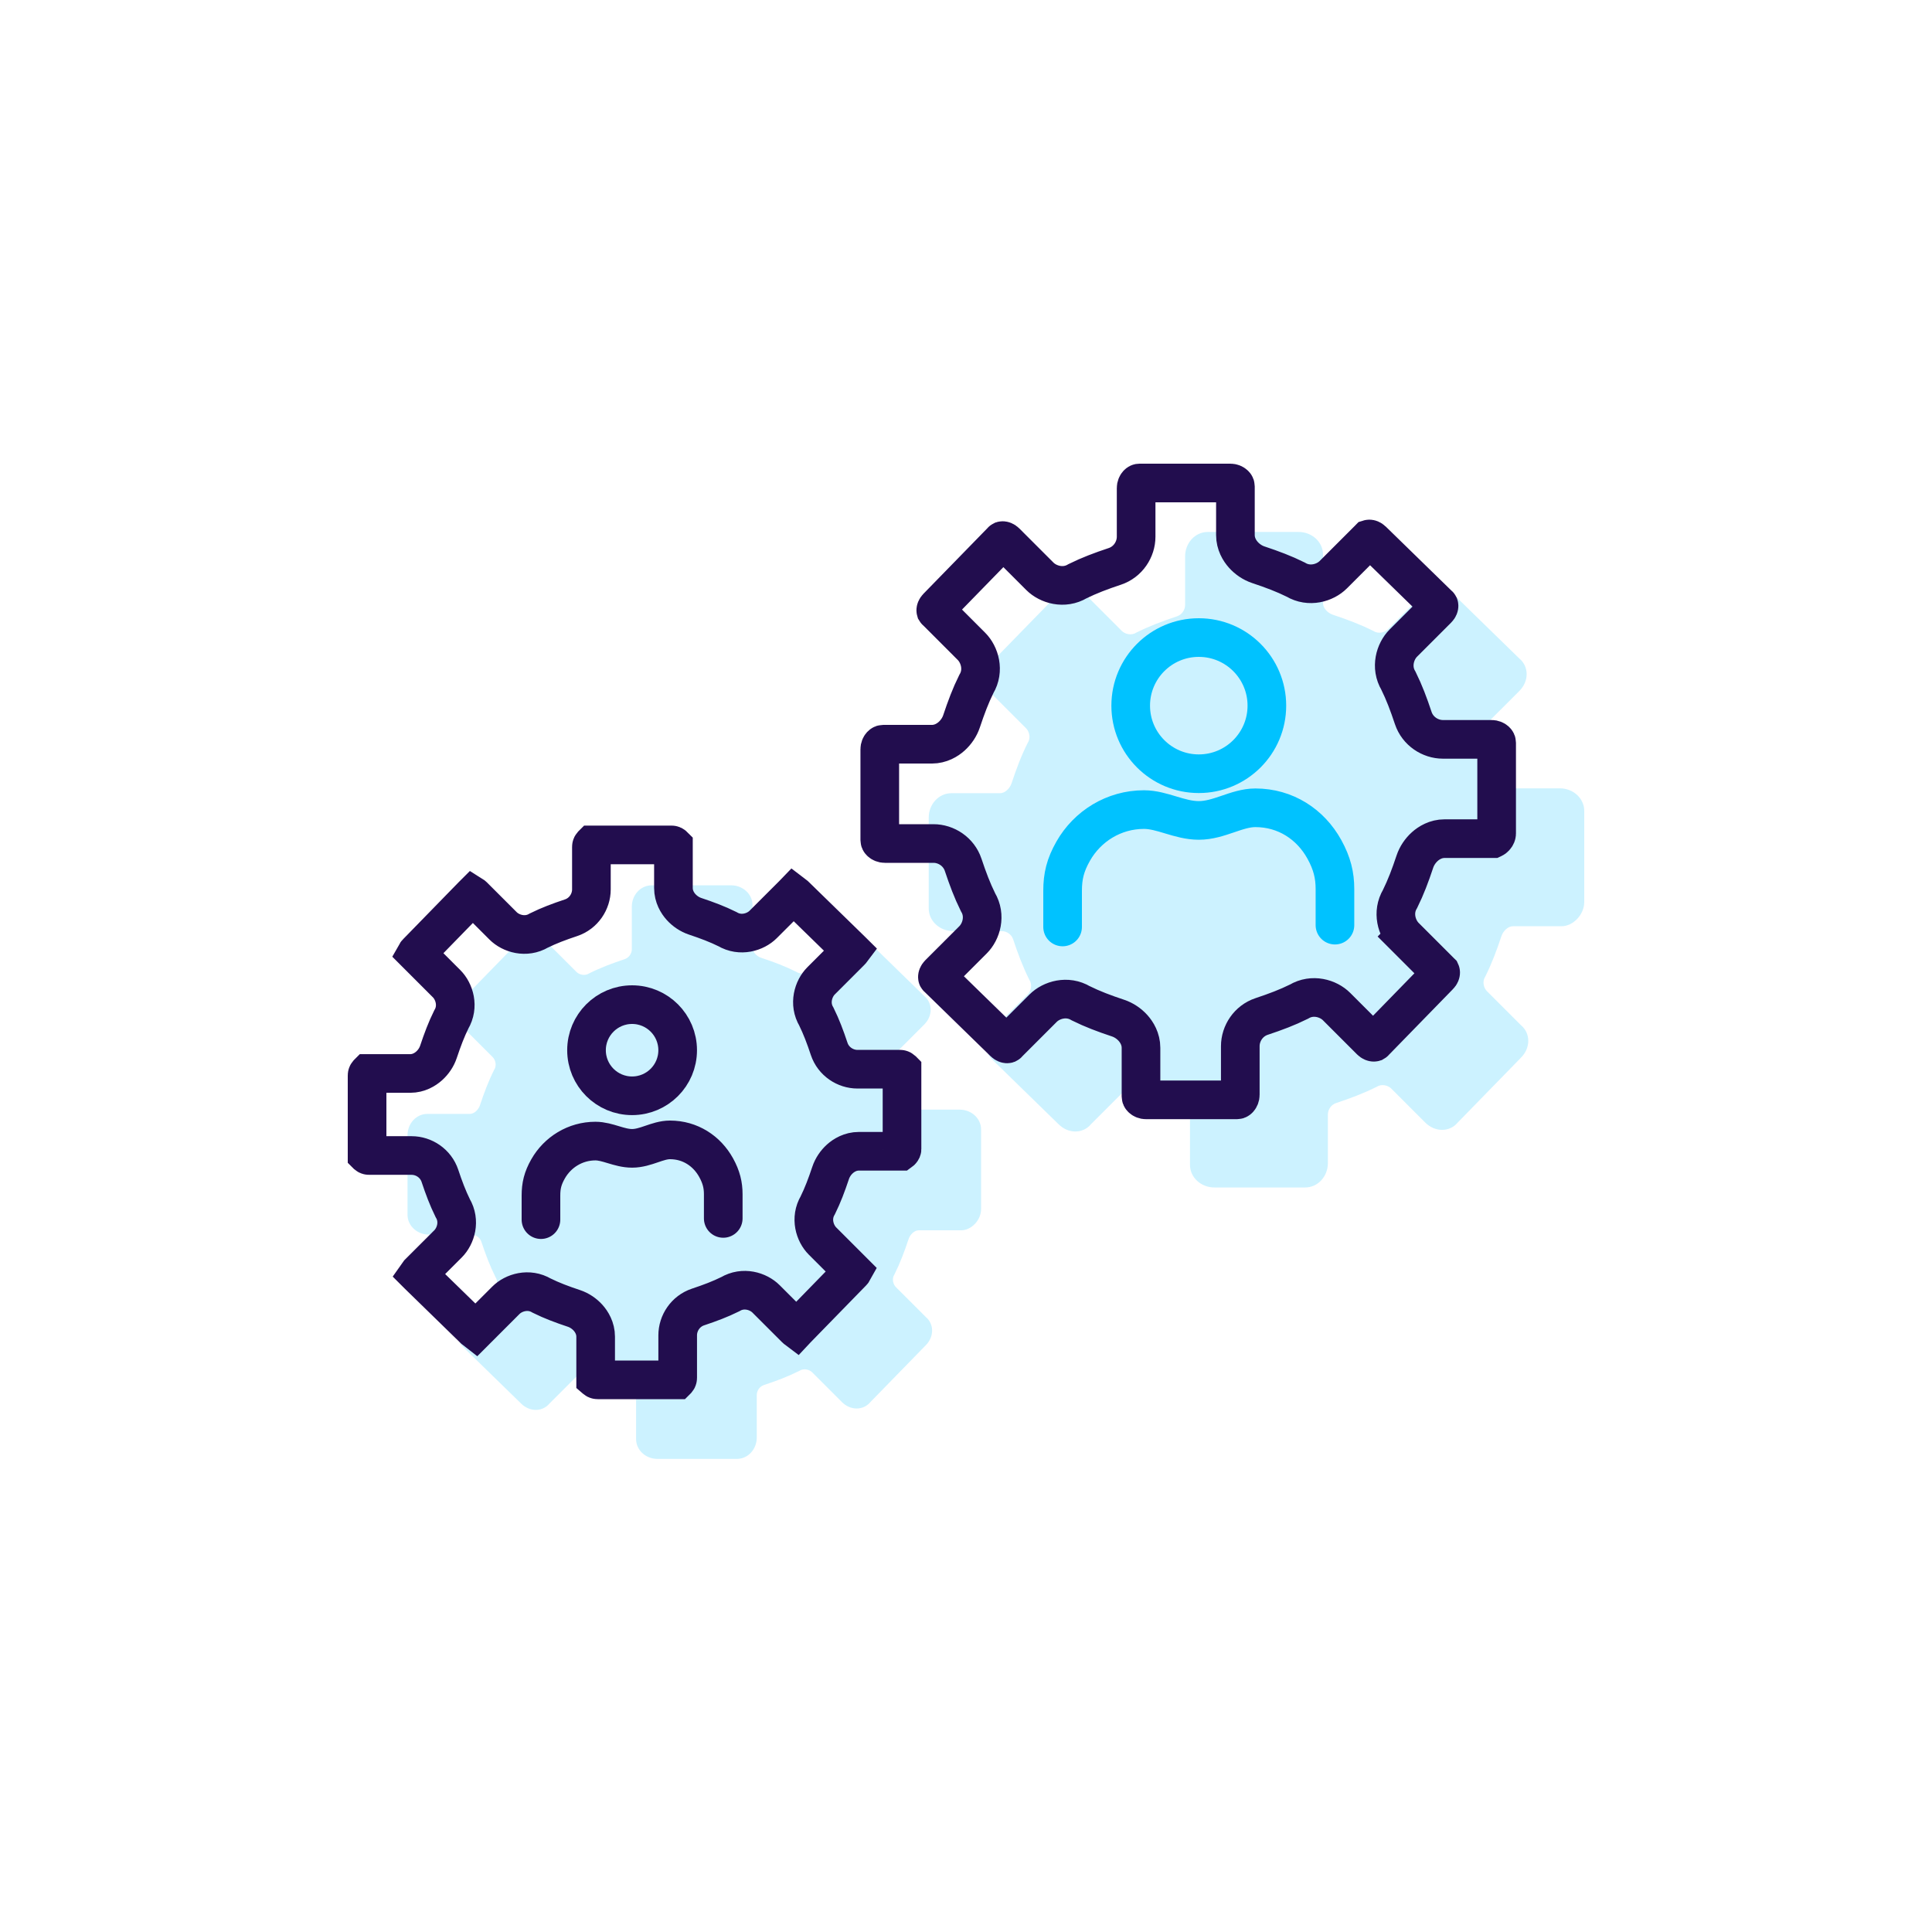 <svg width="100" height="100" viewBox="0 0 100 100" fill="none" xmlns="http://www.w3.org/2000/svg">
<rect width="100" height="100" fill="white"/>
<path opacity="0.2" d="M82.001 46.682V41.979C82.001 41.307 81.413 40.804 80.741 40.804H78.221C77.969 40.804 77.717 40.636 77.633 40.384C77.381 39.628 77.129 38.956 76.793 38.284C76.626 38.032 76.71 37.696 76.877 37.528L78.641 35.765C79.145 35.261 79.145 34.505 78.641 34.085L75.282 30.81C74.778 30.306 74.022 30.306 73.602 30.81L71.838 32.573C71.671 32.741 71.335 32.825 71.083 32.657C70.411 32.321 69.739 32.069 68.983 31.817C68.731 31.733 68.479 31.482 68.479 31.23V28.71C68.479 28.038 67.891 27.534 67.219 27.534H62.516C61.845 27.534 61.341 28.122 61.341 28.794V31.314C61.341 31.566 61.173 31.817 60.921 31.901C60.165 32.153 59.493 32.405 58.821 32.741C58.569 32.909 58.233 32.825 58.065 32.657L56.302 30.894C55.798 30.39 55.042 30.39 54.622 30.894L51.347 34.253C50.843 34.757 50.843 35.513 51.347 35.933L53.11 37.696C53.278 37.864 53.362 38.2 53.194 38.452C52.858 39.124 52.606 39.796 52.355 40.552C52.27 40.804 52.019 41.056 51.767 41.056H49.247C48.575 41.056 48.071 41.643 48.071 42.315V47.018C48.071 47.69 48.659 48.194 49.331 48.194H51.851C52.102 48.194 52.355 48.362 52.438 48.614C52.69 49.37 52.942 50.042 53.278 50.714C53.446 50.965 53.362 51.301 53.194 51.469L51.431 53.233C50.927 53.737 50.927 54.493 51.431 54.913L54.79 58.188C55.294 58.692 56.05 58.692 56.47 58.188L58.233 56.424C58.401 56.257 58.737 56.172 58.989 56.34C59.661 56.676 60.333 56.928 61.089 57.18C61.341 57.264 61.593 57.516 61.593 57.768V60.288C61.593 60.959 62.181 61.463 62.852 61.463H67.555C68.227 61.463 68.731 60.876 68.731 60.204V57.684C68.731 57.432 68.899 57.18 69.151 57.096C69.907 56.844 70.579 56.592 71.251 56.257C71.503 56.089 71.838 56.172 72.007 56.34L73.77 58.104C74.274 58.608 75.03 58.608 75.45 58.104L78.725 54.745C79.229 54.241 79.229 53.485 78.725 53.065L76.962 51.301C76.793 51.133 76.71 50.798 76.877 50.546C77.213 49.874 77.465 49.202 77.717 48.446C77.801 48.194 78.053 47.942 78.305 47.942H80.825C81.413 47.942 82.001 47.354 82.001 46.682Z" fill="#00C2FF"/>
<path d="M74.409 31.267L74.437 31.294L74.467 31.319C74.478 31.328 74.48 31.333 74.481 31.335L74.481 31.335C74.482 31.338 74.485 31.345 74.485 31.359C74.485 31.385 74.474 31.45 74.4 31.523L72.636 33.287C72.212 33.711 71.96 34.53 72.385 35.239C72.681 35.837 72.911 36.447 73.15 37.166C73.378 37.847 74.028 38.269 74.687 38.269H77.207C77.294 38.269 77.369 38.303 77.416 38.345C77.457 38.383 77.466 38.415 77.466 38.445V43.148C77.466 43.192 77.444 43.268 77.375 43.34C77.344 43.373 77.313 43.393 77.292 43.403C77.287 43.405 77.282 43.407 77.28 43.408H74.771C74.317 43.408 73.963 43.626 73.745 43.822C73.52 44.025 73.335 44.295 73.234 44.596C72.995 45.315 72.765 45.925 72.469 46.523C72.044 47.231 72.296 48.05 72.72 48.474L73.427 47.767L72.72 48.474L74.484 50.238L74.516 50.27L74.551 50.299C74.562 50.308 74.564 50.314 74.565 50.315C74.566 50.317 74.567 50.319 74.567 50.324C74.568 50.328 74.569 50.333 74.569 50.339C74.569 50.366 74.558 50.43 74.484 50.503L74.484 50.503L74.475 50.512L71.2 53.872L71.172 53.9L71.147 53.93C71.138 53.941 71.133 53.943 71.131 53.944L71.131 53.944C71.128 53.945 71.121 53.948 71.107 53.948C71.081 53.948 71.017 53.936 70.943 53.863L69.179 52.099C68.755 51.675 67.936 51.423 67.228 51.848C66.63 52.144 66.02 52.374 65.301 52.613C64.619 52.84 64.197 53.49 64.197 54.15V56.669C64.197 56.757 64.163 56.832 64.121 56.879C64.084 56.92 64.051 56.929 64.021 56.929H59.318C59.23 56.929 59.155 56.895 59.109 56.853C59.068 56.816 59.058 56.783 59.058 56.753V54.234C59.058 53.78 58.84 53.426 58.644 53.208C58.442 52.983 58.171 52.797 57.871 52.697C57.152 52.458 56.542 52.228 55.944 51.932C55.235 51.507 54.416 51.759 53.992 52.183L52.228 53.947L52.196 53.979L52.167 54.014C52.158 54.025 52.153 54.027 52.151 54.028C52.148 54.029 52.141 54.032 52.127 54.032C52.101 54.032 52.036 54.02 51.963 53.947L51.963 53.947L51.954 53.938L48.594 50.662L48.567 50.635L48.537 50.61C48.526 50.601 48.523 50.596 48.523 50.594L48.523 50.594C48.521 50.591 48.519 50.584 48.519 50.57C48.519 50.544 48.53 50.48 48.603 50.406L50.367 48.642C50.791 48.218 51.043 47.399 50.618 46.691C50.322 46.093 50.093 45.483 49.853 44.764C49.626 44.082 48.976 43.66 48.316 43.66H45.797C45.709 43.66 45.634 43.626 45.588 43.584C45.546 43.546 45.537 43.514 45.537 43.484V38.781C45.537 38.693 45.571 38.618 45.613 38.572C45.651 38.531 45.683 38.521 45.713 38.521H48.232C48.687 38.521 49.041 38.303 49.258 38.107C49.483 37.904 49.669 37.634 49.769 37.334C50.009 36.614 50.238 36.005 50.534 35.407C50.959 34.698 50.707 33.879 50.283 33.455L48.52 31.691L48.487 31.659L48.453 31.63C48.442 31.621 48.439 31.616 48.438 31.614C48.437 31.611 48.434 31.604 48.434 31.59C48.434 31.564 48.446 31.499 48.52 31.426L48.52 31.426L48.528 31.417L51.804 28.057L51.831 28.029L51.856 28C51.865 27.989 51.87 27.986 51.872 27.985L51.872 27.985C51.875 27.984 51.882 27.981 51.896 27.981C51.922 27.981 51.987 27.993 52.06 28.066L53.824 29.83C54.248 30.254 55.067 30.506 55.776 30.081C56.374 29.785 56.984 29.555 57.703 29.316C58.384 29.089 58.806 28.439 58.806 27.779V25.26C58.806 25.172 58.84 25.097 58.882 25.051C58.92 25.009 58.952 25 58.982 25H63.685C63.773 25 63.848 25.034 63.894 25.076C63.936 25.113 63.945 25.146 63.945 25.176V27.695C63.945 28.149 64.163 28.503 64.359 28.721C64.562 28.946 64.832 29.132 65.133 29.232C65.852 29.471 66.462 29.701 67.06 29.997C67.769 30.422 68.588 30.17 69.011 29.746L70.775 27.982L70.807 27.95L70.836 27.916C70.845 27.905 70.851 27.902 70.852 27.901L70.852 27.901C70.855 27.9 70.862 27.897 70.876 27.897C70.903 27.897 70.967 27.909 71.04 27.982L71.04 27.983L71.049 27.991L74.409 31.267Z" stroke="#220D4E" stroke-width="2"/>
<path opacity="0.2" d="M50.781 62.579V58.464C50.781 57.876 50.266 57.435 49.678 57.435H47.474C47.253 57.435 47.033 57.288 46.959 57.068C46.739 56.406 46.518 55.818 46.224 55.23C46.078 55.01 46.151 54.716 46.298 54.569L47.841 53.026C48.282 52.585 48.282 51.923 47.841 51.556L44.902 48.69C44.461 48.249 43.8 48.249 43.432 48.69L41.889 50.233C41.742 50.38 41.448 50.454 41.227 50.307C40.64 50.013 40.052 49.792 39.39 49.572C39.17 49.498 38.95 49.278 38.95 49.058V46.853C38.95 46.265 38.435 45.824 37.847 45.824H33.732C33.144 45.824 32.703 46.339 32.703 46.927V49.131C32.703 49.352 32.556 49.572 32.336 49.645C31.674 49.866 31.087 50.086 30.499 50.38C30.278 50.527 29.984 50.454 29.837 50.307L28.294 48.764C27.853 48.323 27.192 48.323 26.824 48.764L23.959 51.703C23.518 52.144 23.518 52.805 23.959 53.173L25.502 54.716C25.649 54.863 25.722 55.157 25.575 55.377C25.281 55.965 25.061 56.553 24.84 57.215C24.767 57.435 24.546 57.655 24.326 57.655H22.121C21.534 57.655 21.093 58.17 21.093 58.758V62.873C21.093 63.461 21.607 63.902 22.195 63.902H24.399C24.62 63.902 24.84 64.049 24.914 64.269C25.134 64.93 25.355 65.518 25.649 66.106C25.796 66.327 25.722 66.621 25.575 66.767L24.032 68.311C23.591 68.752 23.591 69.413 24.032 69.78L26.971 72.646C27.412 73.087 28.074 73.087 28.441 72.646L29.984 71.103C30.131 70.956 30.425 70.883 30.646 71.03C31.233 71.324 31.821 71.544 32.483 71.764C32.703 71.838 32.924 72.058 32.924 72.279V74.484C32.924 75.071 33.438 75.512 34.026 75.512H38.141C38.729 75.512 39.17 74.998 39.17 74.41V72.205C39.17 71.985 39.317 71.764 39.537 71.691C40.199 71.471 40.787 71.25 41.374 70.956C41.595 70.809 41.889 70.883 42.036 71.03L43.579 72.573C44.02 73.014 44.681 73.014 45.049 72.573L47.915 69.633C48.356 69.192 48.356 68.531 47.915 68.164L46.371 66.621C46.224 66.474 46.151 66.18 46.298 65.959C46.592 65.371 46.812 64.783 47.033 64.122C47.106 63.902 47.327 63.681 47.547 63.681H49.752C50.266 63.681 50.781 63.167 50.781 62.579Z" fill="#00C2FF"/>
<path d="M44.05 49.179L44.067 49.196C44.061 49.204 44.053 49.215 44.041 49.226L42.498 50.769C42.096 51.172 41.854 51.949 42.258 52.626C42.511 53.14 42.71 53.666 42.918 54.291C43.135 54.941 43.753 55.342 44.381 55.342H46.586C46.632 55.342 46.667 55.36 46.685 55.376C46.686 55.377 46.687 55.379 46.688 55.38V59.486C46.688 59.487 46.688 59.495 46.681 59.512C46.673 59.529 46.661 59.549 46.643 59.567C46.634 59.577 46.626 59.584 46.619 59.589H44.455C44.016 59.589 43.678 59.799 43.473 59.983C43.261 60.174 43.087 60.428 42.992 60.713C42.783 61.338 42.585 61.864 42.331 62.379C41.928 63.056 42.169 63.832 42.572 64.235L44.115 65.778L44.14 65.803C44.135 65.812 44.127 65.822 44.115 65.834L44.115 65.834L44.106 65.843L41.24 68.782L41.224 68.799C41.216 68.793 41.205 68.785 41.194 68.773L39.65 67.23C39.248 66.827 38.471 66.586 37.794 66.989C37.28 67.243 36.753 67.442 36.129 67.65C35.478 67.867 35.077 68.485 35.077 69.113V71.317C35.077 71.363 35.059 71.399 35.044 71.416C35.042 71.418 35.041 71.419 35.04 71.42H30.933C30.887 71.42 30.852 71.402 30.834 71.386C30.833 71.385 30.832 71.383 30.831 71.382V69.186C30.831 68.748 30.621 68.41 30.437 68.205C30.246 67.993 29.991 67.818 29.706 67.723C29.081 67.515 28.555 67.317 28.041 67.063C27.364 66.66 26.587 66.901 26.185 67.303L24.641 68.847L24.616 68.872C24.608 68.866 24.597 68.858 24.586 68.847L24.586 68.847L24.577 68.838L21.637 65.972L21.621 65.956C21.627 65.947 21.635 65.937 21.646 65.925L23.19 64.382C23.593 63.979 23.834 63.203 23.43 62.526C23.177 62.011 22.978 61.485 22.77 60.86C22.553 60.21 21.935 59.809 21.307 59.809H19.102C19.056 59.809 19.021 59.791 19.003 59.775C19.002 59.774 19.001 59.773 19 59.772V55.665C19 55.619 19.018 55.584 19.034 55.566C19.035 55.565 19.036 55.564 19.037 55.563H21.233C21.672 55.563 22.01 55.352 22.215 55.168C22.427 54.977 22.602 54.723 22.696 54.438C22.905 53.813 23.103 53.287 23.357 52.773C23.76 52.096 23.519 51.319 23.116 50.916L21.573 49.373L21.548 49.348C21.553 49.339 21.561 49.329 21.573 49.318L21.573 49.318L21.582 49.309L24.448 46.369L24.464 46.353C24.472 46.358 24.483 46.367 24.494 46.378L26.038 47.921C26.44 48.324 27.217 48.565 27.894 48.162C28.408 47.908 28.935 47.71 29.559 47.502C30.209 47.285 30.611 46.666 30.611 46.038V43.834C30.611 43.788 30.629 43.752 30.645 43.735C30.646 43.734 30.647 43.733 30.648 43.732H34.755C34.801 43.732 34.836 43.75 34.853 43.766C34.855 43.767 34.856 43.768 34.857 43.769V45.965C34.857 46.404 35.067 46.742 35.251 46.946C35.442 47.158 35.697 47.333 35.982 47.428C36.606 47.636 37.133 47.835 37.647 48.089C38.324 48.492 39.101 48.251 39.503 47.848L41.047 46.305L41.072 46.279C41.08 46.285 41.09 46.293 41.102 46.305L41.102 46.305L41.111 46.314L44.05 49.179Z" stroke="#220D4E" stroke-width="2"/>
<path d="M55 47.979V46.109C55 45.362 55.135 44.782 55.549 44.054C56.284 42.762 57.655 41.904 59.211 41.904C60.154 41.904 61.045 42.465 62.049 42.465C63.101 42.465 64.007 41.811 64.978 41.811C66.537 41.811 67.83 42.662 68.548 43.96C68.953 44.693 69.097 45.309 69.097 46.016V47.885" stroke="#00C2FF" stroke-width="2" stroke-linecap="round" stroke-linejoin="round"/>
<circle cx="62.049" cy="36.524" r="3.524" stroke="#00C2FF" stroke-width="2"/>
<path d="M28 63.128V61.877C28 61.377 28.091 60.988 28.368 60.501C28.859 59.636 29.777 59.062 30.818 59.062C31.45 59.062 32.045 59.438 32.717 59.438C33.421 59.438 34.028 59 34.678 59C35.721 59 36.587 59.57 37.067 60.438C37.338 60.929 37.435 61.341 37.435 61.814V63.065" stroke="#220D4E" stroke-width="2" stroke-linecap="round" stroke-linejoin="round"/>
<circle cx="32.717" cy="54.359" r="2.359" stroke="#220D4E" stroke-width="2"/>
</svg>
